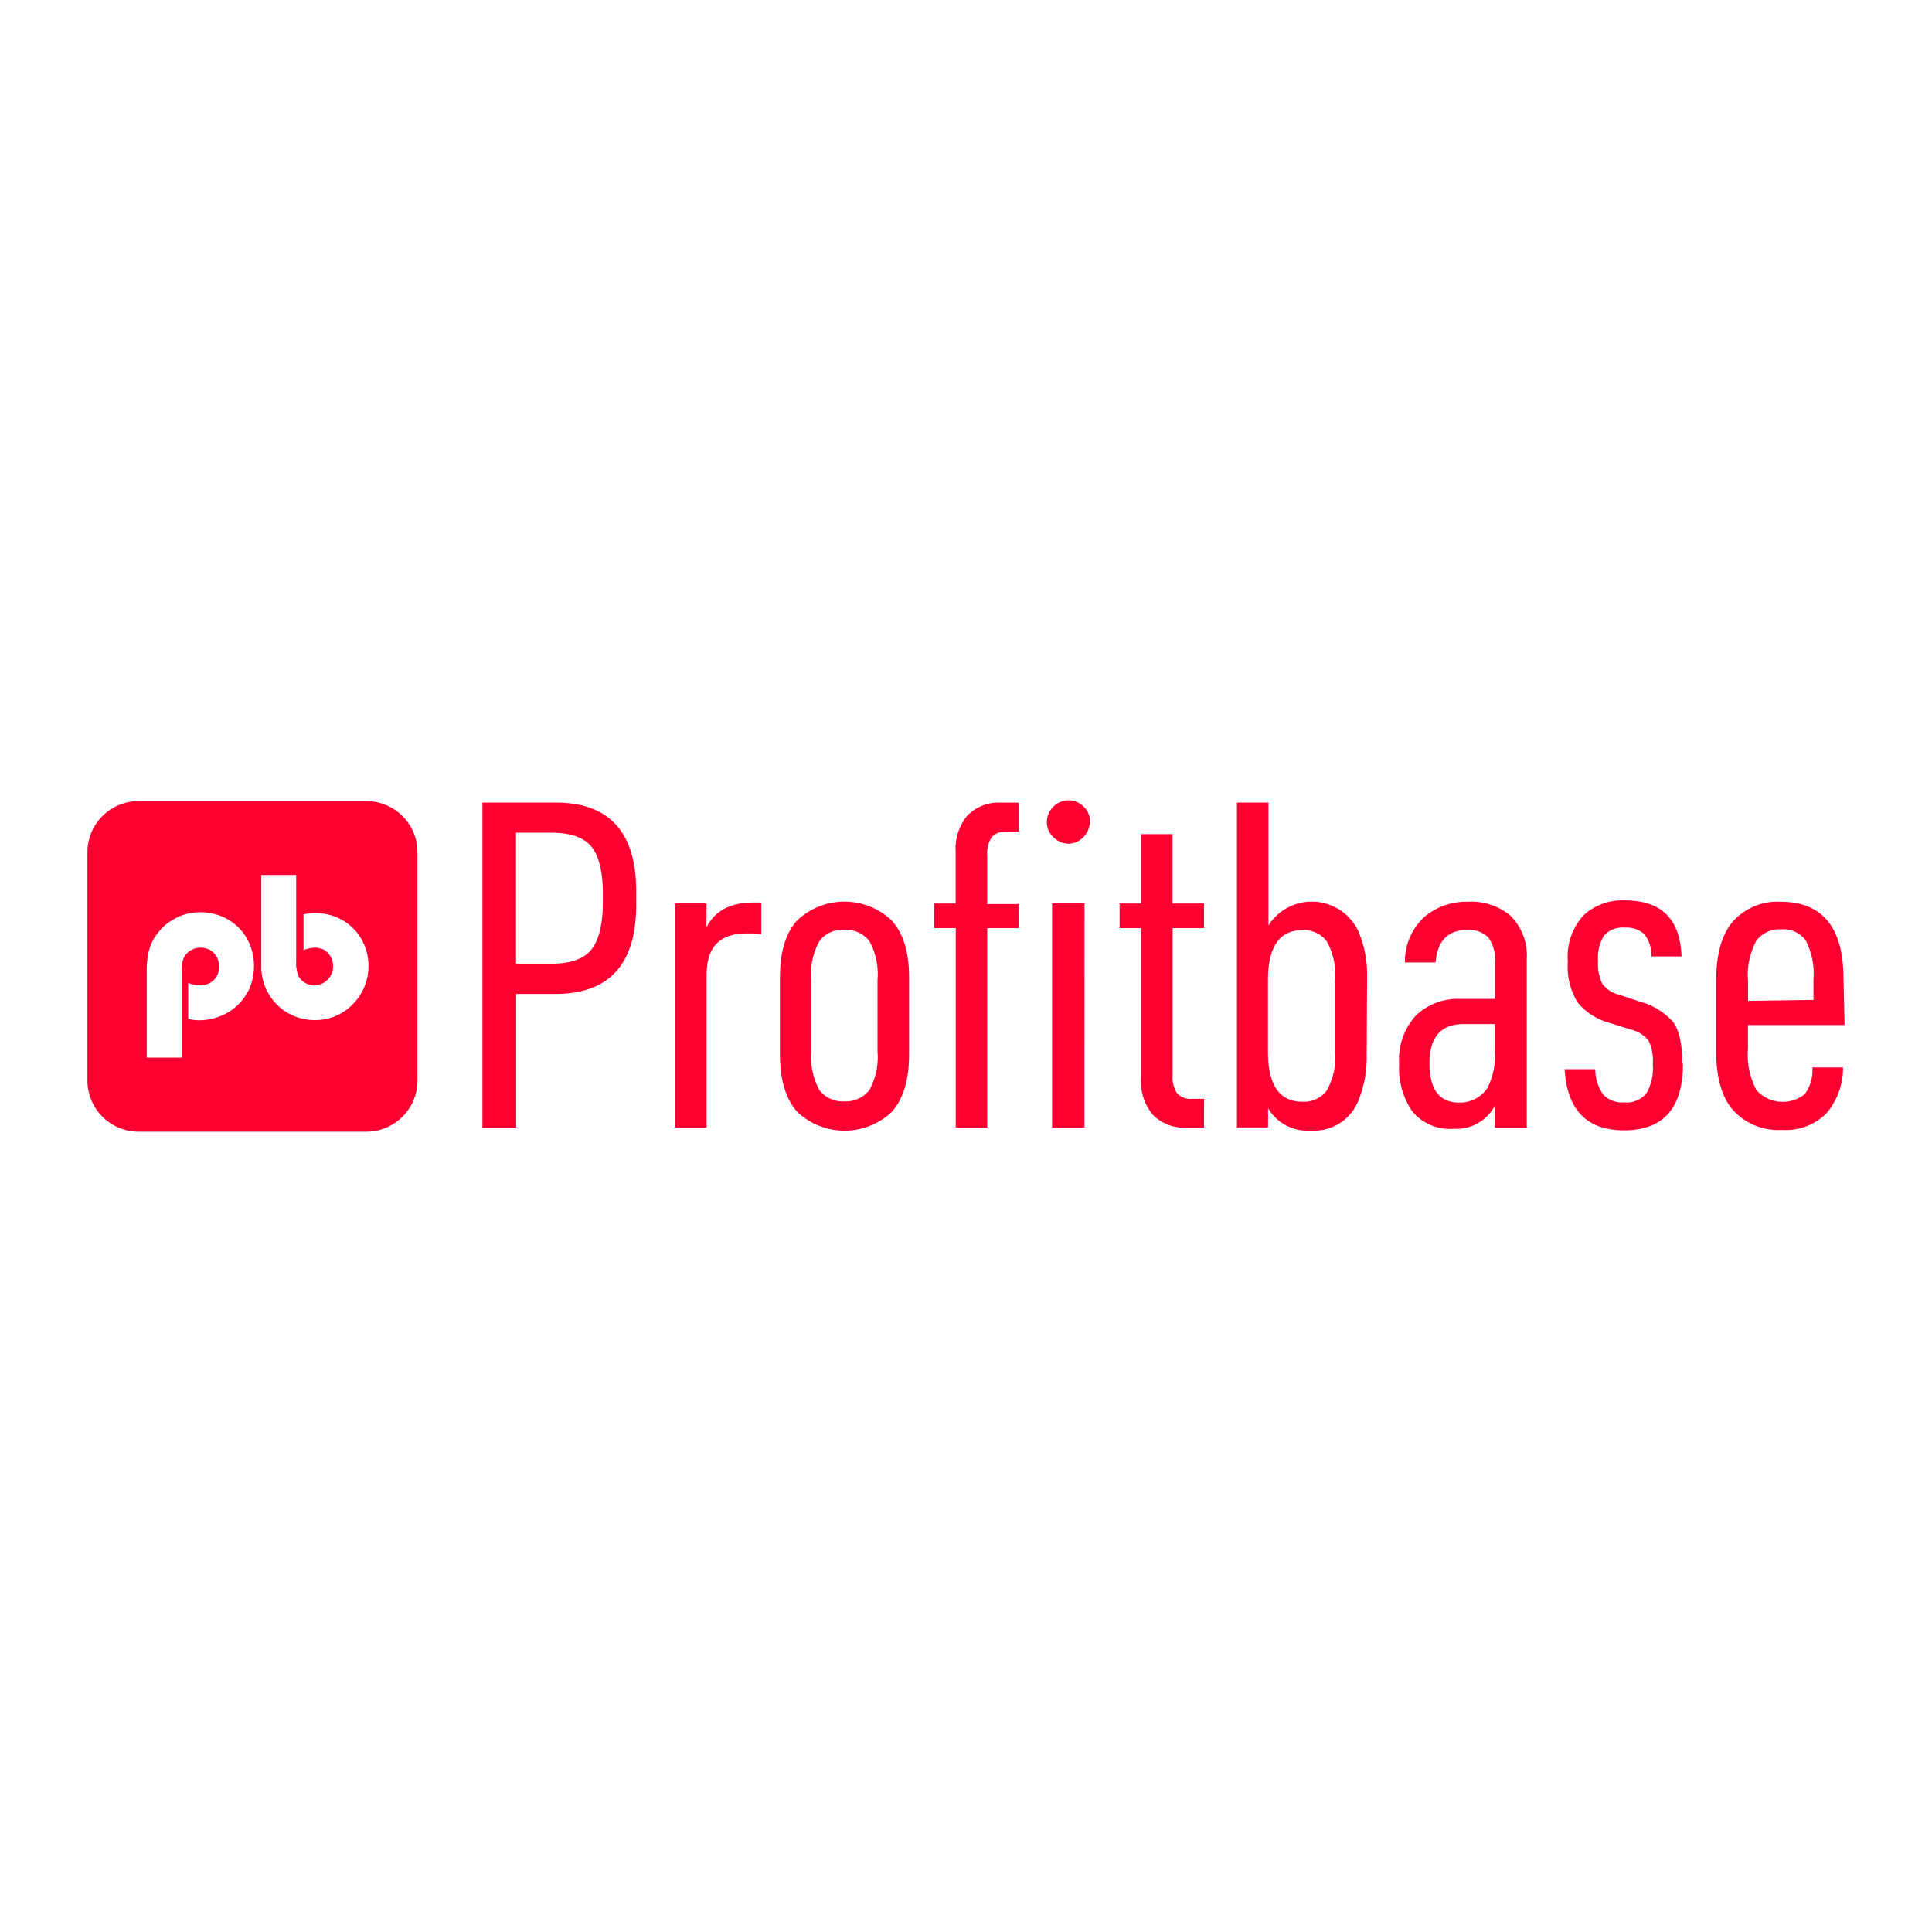 <svg xmlns="http://www.w3.org/2000/svg" width="200" height="200" style=""><rect id="backgroundrect" width="100%" height="100%" x="0" y="0" fill="none" stroke="none" class="" style=""/><defs><style>.cls-1{fill:#fd0031;}</style></defs><title>Profitbase</title><g class="currentLayer" style=""><title>Layer 1</title><g id="Слой_2" data-name="Слой 2" class=""><g id="Слой_1-2" data-name="Слой 1"><path class="cls-1" d="M37.92,82.93 H14.35 A5.3,5.3 0 0 0 9.05,88.22 V111.85 a5.3,5.3 0 0 0 5.3,5.3 H37.92 a5.3,5.3 0 0 0 5.3,-5.3 V88.22 A5.3,5.3 0 0 0 37.92,82.93 zM25.87,102.21 a5.27,5.27 0 0 1 -1.21,1.78 a5.38,5.38 0 0 1 -1.82,1.19 a6.07,6.07 0 0 1 -2.25,0.44 a4.67,4.67 0 0 1 -1.11,-0.15 V101.75 a3.36,3.36 0 0 0 1.17,0.25 a2.06,2.06 0 0 0 1.48,-0.54 a1.87,1.87 0 0 0 0.55,-1.4 a2.17,2.17 0 0 0 -0.24,-1 a1.88,1.88 0 0 0 -0.67,-0.7 a2.06,2.06 0 0 0 -2,0 a1.82,1.82 0 0 0 -0.68,0.68 a2,2 0 0 0 -0.22,0.64 a4.77,4.77 0 0 0 -0.06,0.87 v8.93 H15.19 v-9 A8.3,8.3 0 0 1 15.33,98.85 a4.88,4.88 0 0 1 0.38,-1.25 a4.65,4.65 0 0 1 0.68,-1.08 a5.07,5.07 0 0 1 0.89,-0.9 a7.62,7.62 0 0 1 1.06,-0.65 a5.21,5.21 0 0 1 1.16,-0.4 a5.85,5.85 0 0 1 1.27,-0.13 a5.56,5.56 0 0 1 2.8,0.73 a5.33,5.33 0 0 1 2,2 a5.58,5.58 0 0 1 0.72,2.81 A5.8,5.8 0 0 1 25.87,102.21 zM35.39,104.85 a5.35,5.35 0 0 1 -2.78,0.75 a5.57,5.57 0 0 1 -2.8,-0.73 A5.51,5.51 0 0 1 27.05,100.1 V90.58 h3.61 v9 a3.43,3.43 0 0 0 0.26,1.49 a1.72,1.72 0 0 0 0.69,0.69 a2,2 0 0 0 1,0.25 a2,2 0 0 0 1,-3.65 l0,0 a2.18,2.18 0 0 0 -1,-0.26 a3.52,3.52 0 0 0 -1.19,0.26 v-3.7 a5.24,5.24 0 0 1 1.16,-0.14 a5.78,5.78 0 0 1 2.85,0.72 a5.39,5.39 0 0 1 2,2 A5.65,5.65 0 0 1 35.39,104.85 z" id="svg_1"/><path class="cls-1" d="M65.86,93.67 q0,9.21 -8.36,9.22 H53.43 V116.73 H49.94 V83.08 h7.56 q8.37,0 8.36,9.22 zm-3.45,-0.28 v-0.8 q0,-3.45 -1.16,-4.91 T57.11,86.2 H53.42 V99.76 h3.69 q2.93,0 4.11,-1.46 T62.41,93.39 zm16.4,3.31 h-0.23 a3.22,3.22 0 0 0 -0.56,-0.07 l-0.76,0 q-4.11,0 -4.11,4.25 V116.73 H69.88 V93.52 h3.26 v2.46 q1.32,-2.55 4.82,-2.55 l0.85,0 zm15.3,12.38 q0,4 -1.77,6 a7.13,7.13 0 0 1 -9.83,0 q-1.77,-2 -1.77,-6 V101.23 q0,-4 1.77,-5.93 a7.11,7.11 0 0 1 9.81,0 q1.8,2 1.79,5.93 zM90.84,108.85 V101.42 a7,7 0 0 0 -0.85,-4 a3,3 0 0 0 -2.6,-1.16 a2.94,2.94 0 0 0 -2.56,1.16 a7,7 0 0 0 -0.85,4 V108.85 a7.12,7.12 0 0 0 0.85,4 a3,3 0 0 0 2.56,1.16 a3.06,3.06 0 0 0 2.6,-1.16 A7.06,7.06 0 0 0 90.84,108.85 zM105.45,96.08 H102.2 V116.73 H98.94 V96.08 H96.71 V93.53 h2.22 V88.19 a5.36,5.36 0 0 1 1.23,-3.78 A4.55,4.55 0 0 1 103.66,83.09 h1.8 v3 H104.23 a1.93,1.93 0 0 0 -1.56,0.56 a3.07,3.07 0 0 0 -0.47,1.94 v5 h3.26 zm7.37,-11.06 a2.27,2.27 0 0 1 -0.66,1.63 a2.11,2.11 0 0 1 -1.56,0.69 A2.21,2.21 0 0 1 109.05,86.67 a2.09,2.09 0 0 1 -0.68,-1.55 A2.21,2.21 0 0 1 109.05,83.51 A2.13,2.13 0 0 1 110.56,82.85 a2.24,2.24 0 0 1 1.61,0.64 a2.05,2.05 0 0 1 0.66,1.54 zm-0.56,31.71 H108.91 V93.52 h3.36 zm12.38,0 h-1.79 a4.55,4.55 0 0 1 -3.5,-1.32 a5.36,5.36 0 0 1 -1.23,-3.78 V96.08 h-2.22 V93.53 h2.22 V86.35 h3.26 v7.18 h3.26 v2.55 h-3.25 V111.25 a3.06,3.06 0 0 0 0.47,1.94 a1.92,1.92 0 0 0 1.56,0.56 h1.23 zm16.84,-7.52 a11.87,11.87 0 0 1 -0.9,4.82 a4.91,4.91 0 0 1 -4.87,3 a4.7,4.7 0 0 1 -4.44,-2.32 v2 H128.05 V83.08 h3.26 V95.8 a5.32,5.32 0 0 1 9.31,0.61 a11.36,11.36 0 0 1 0.9,4.63 zM138.21,108.85 V101.47 a7.11,7.11 0 0 0 -0.85,-4 a2.94,2.94 0 0 0 -2.55,-1.18 q-3.55,0 -3.55,5.2 V108.85 q0,5.2 3.55,5.2 a2.94,2.94 0 0 0 2.55,-1.18 A7.14,7.14 0 0 0 138.21,108.85 zM158.05,116.73 H154.75 V114.46 A4.5,4.5 0 0 1 150.5,116.85 a5.05,5.05 0 0 1 -4.34,-1.85 a8,8 0 0 1 -1.32,-4.87 a6.74,6.74 0 0 1 1.73,-5 a6.28,6.28 0 0 1 4.65,-1.72 h3.55 V99.72 a4,4 0 0 0 -0.71,-2.69 a2.83,2.83 0 0 0 -2.17,-0.76 q-3,0 -3.28,3.36 h-3.17 a6.25,6.25 0 0 1 2,-4.7 a6.74,6.74 0 0 1 4.54,-1.58 A6.26,6.26 0 0 1 156.42,94.85 A5.85,5.85 0 0 1 158.05,99.3 zM154.75,108.65 V106.01 h-3.22 q-3.55,0 -3.55,4.06 T151.05,114.14 a3.43,3.43 0 0 0 2.93,-1.51 a7.5,7.5 0 0 0 0.76,-4 zm19.47,1.46 q0,6.9 -6.1,6.9 q-5.77,0 -6.15,-6.33 h3.17 a4.6,4.6 0 0 0 0.83,2.64 a2.71,2.71 0 0 0 2.15,0.8 a2.63,2.63 0 0 0 2.32,-0.95 a5.23,5.23 0 0 0 0.66,-3 a5,5 0 0 0 -0.42,-2.41 a3.26,3.26 0 0 0 -1.85,-1.18 l-2.08,-0.65 a6.6,6.6 0 0 1 -3.45,-2.17 a7.2,7.2 0 0 1 -1,-4.22 a6.38,6.38 0 0 1 1.61,-4.77 a5.9,5.9 0 0 1 4.3,-1.56 q5.67,0 5.86,5.8 h-3.12 a3.53,3.53 0 0 0 -0.76,-2.34 a2.8,2.8 0 0 0 -2,-0.64 A2.59,2.59 0 0 0 166.05,96.85 a4.23,4.23 0 0 0 -0.62,2.6 a4.76,4.76 0 0 0 0.45,2.41 a3.14,3.14 0 0 0 1.77,1.13 l2,0.66 a7.25,7.25 0 0 1 3.5,2.08 q1,1.28 1,4.4 zm16.73,-4 h-10 v2.44 a7.75,7.75 0 0 0 0.88,4.3 a3.64,3.64 0 0 0 5,0.41 a4.17,4.17 0 0 0 0.79,-2.76 h3.17 a7.27,7.27 0 0 1 -1.73,4.77 a6,6 0 0 1 -4.61,1.7 a6.33,6.33 0 0 1 -5,-2 q-1.8,-2 -1.79,-6.21 V101.52 q0,-4.16 1.77,-6.17 a6.18,6.18 0 0 1 4.89,-2 q6.52,0 6.52,8 zm-3.22,-2.6 V101.37 a7.53,7.53 0 0 0 -0.79,-4 a2.84,2.84 0 0 0 -2.53,-1.16 a3,3 0 0 0 -2.6,1.18 a7.57,7.57 0 0 0 -0.85,4.22 v2 z" id="svg_2"/></g></g></g></svg>